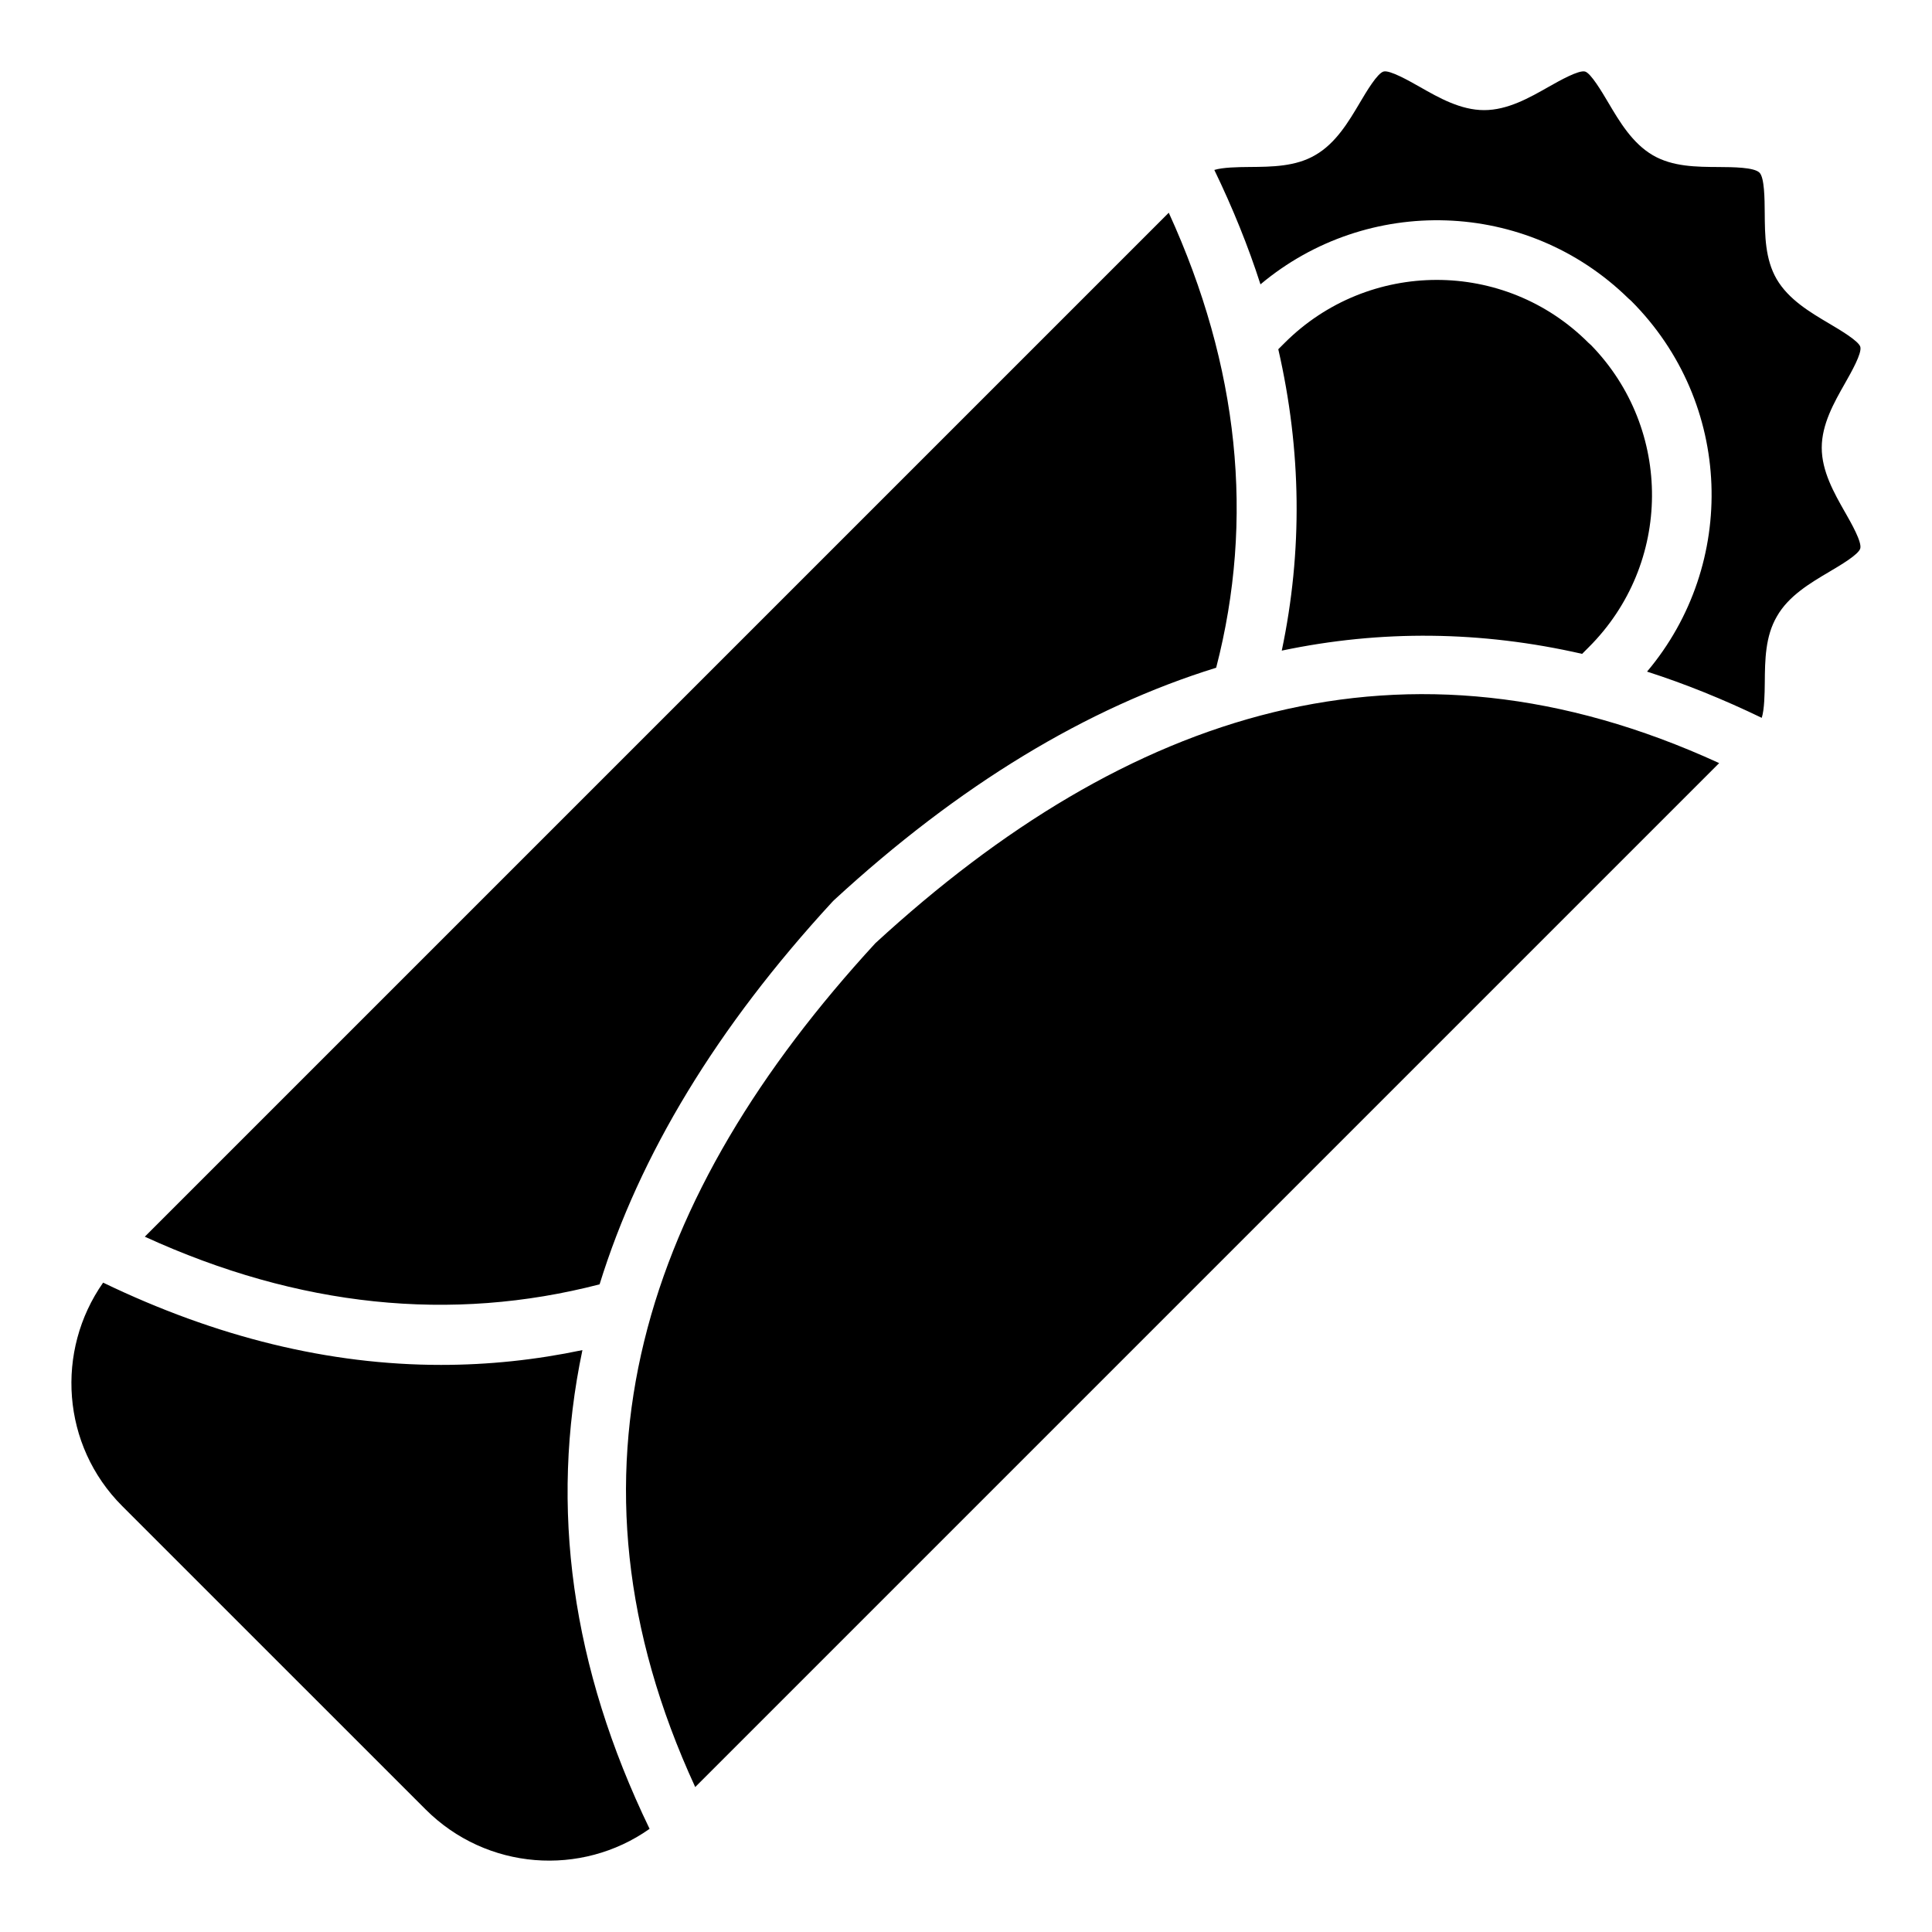 <?xml version="1.0" encoding="UTF-8"?>
<!-- Uploaded to: ICON Repo, www.iconrepo.com, Generator: ICON Repo Mixer Tools -->
<svg fill="#000000" width="800px" height="800px" version="1.1" viewBox="144 144 512 512" xmlns="http://www.w3.org/2000/svg">
 <path d="m328.24 617.59c-38.484-83.492-13.508-157.02 47.738-223.63 66.73-61.348 140.24-86.004 223.62-47.73-32.566 32.566-240.87 240.87-271.36 271.36zm235.04-300.31c-26.75-6.113-53.305-6.394-79.598-0.859 5.543-26.32 5.238-53.016-0.922-79.867l1.66-1.66c22.191-22.184 58.262-22.387 80.578-0.008 0.199 0.203 0.426 0.398 0.648 0.578 21.695 22.297 21.586 57.93-0.641 80.086zm-96.98 3.676c-34.289 10.617-68.109 31.047-101.28 61.594-0.156 0.152-0.309 0.301-0.457 0.465-30.59 33.211-51.043 67.055-61.668 101.35-39.316 10.188-79.785 6.023-120.52-12.629 242.24-242.25 166.23-166.23 271.36-271.36 18.629 40.75 22.758 81.238 12.562 120.58zm-209.52 302.55-80.402-80.395c-16.098-16.102-17.711-41.168-5.047-59.199 29.98 14.457 59.934 21.801 89.555 21.801 12.551 0 25.047-1.312 37.461-3.922-8.781 41.75-2.859 84.137 17.801 126.87-18.07 12.758-43.199 11.016-59.367-5.156zm376.16-343.79c1.691 2.969 4.516 7.93 4.051 9.625-0.418 1.594-5.266 4.453-8.164 6.164-5.078 3-10.828 6.394-13.922 11.832-3.102 5.281-3.164 11.539-3.219 17.582-0.031 2.992-0.102 7.106-0.805 9.316-10.152-4.902-20.285-9.004-30.395-12.25 24.027-28.488 22.859-71.176-4.234-98.273-0.223-0.223-0.457-0.43-0.703-0.621-27.012-26.445-69.23-27.461-97.512-3.734-3.242-10.094-7.344-20.207-12.227-30.32 2.246-0.699 6.309-0.762 9.266-0.785 6.035-0.047 12.273-0.094 17.488-3.156 5.457-3.133 8.836-8.852 11.824-13.898 1.73-2.922 4.625-7.812 6.297-8.25 1.629-0.41 6.598 2.387 9.562 4.07 5.07 2.891 10.828 6.164 17.066 6.164 6.231 0 11.98-3.266 17.051-6.148 2.996-1.699 8.02-4.523 9.688-4.078 1.535 0.41 4.531 5.481 6.144 8.203 2.996 5.066 6.383 10.809 11.855 14 5.258 3.035 11.469 3.07 17.48 3.102 3.711 0.023 9.332 0.055 10.758 1.496 1.312 1.312 1.359 6.926 1.383 10.645 0.047 6.023 0.094 12.25 3.148 17.543 3.172 5.438 8.922 8.832 13.992 11.828 2.715 1.609 7.789 4.606 8.195 6.148 0.457 1.695-2.387 6.695-4.082 9.684-2.879 5.07-6.144 10.816-6.144 17.043 0 6.238 3.273 11.992 6.156 17.07z"/>
</svg>